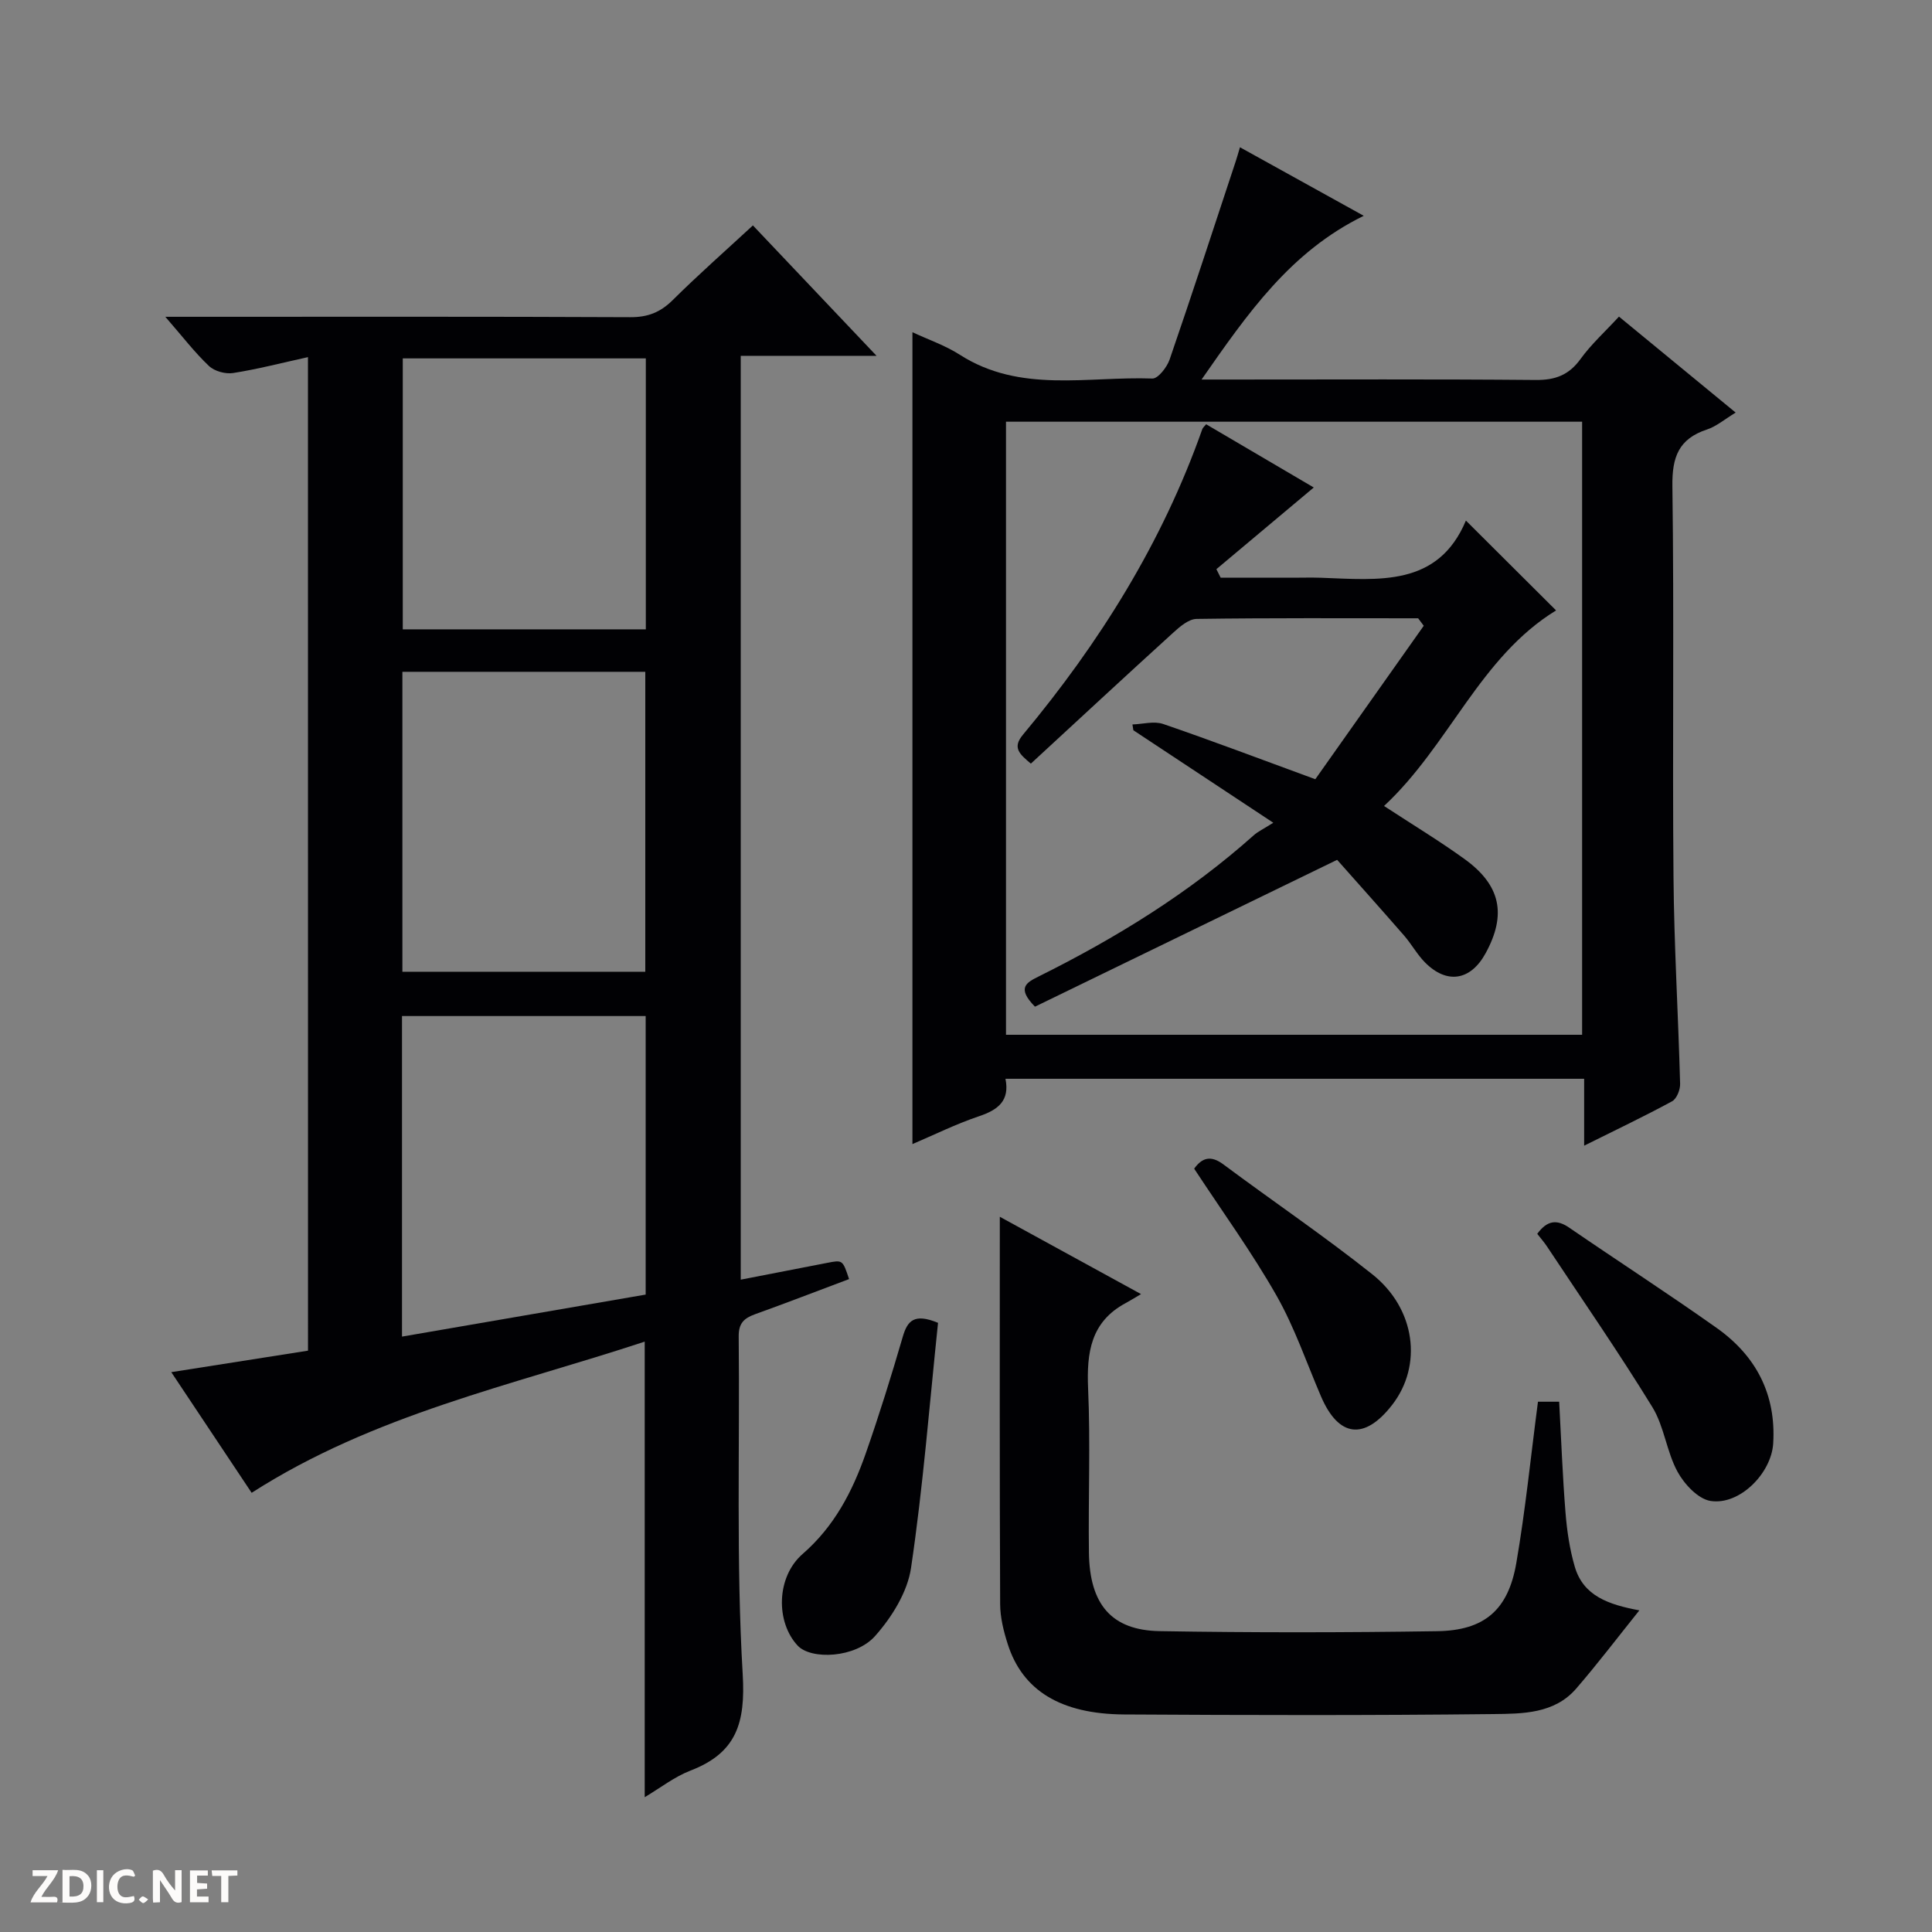<svg enable-background="new 0 0 400 400" viewBox="0 0 400 400" xmlns="http://www.w3.org/2000/svg"><rect x="0" y="0" width="400" height="400" fill="#808080" stroke="none"/><g fill="#fcfbfa"><path d="m37.59 393.81c-.92.31-1.52.05-2-.78-.7-1.2-1.52-2.34-2.47-3.78v4.59c-.55.03-.95.05-1.41.07-.03-.37-.06-.64-.06-.91 0-1.91 0-3.81 0-5.7 1.13-.41 1.77-.03 2.29.91.62 1.11 1.38 2.14 2.31 3.19v-4.2h1.35v6.61z"/><path d="m12.94 393.88v-6.75c1.9.19 3.93-.54 5.37 1.29.8 1.01.78 2.88.03 3.97-1.37 1.97-3.4 1.51-6.4 1.49m2.45-1.22c2.04.12 2.92-.58 2.89-2.21-.03-1.51-.98-2.19-2.89-2z"/><path d="m11.81 393.87h-5.49c.68-2.18 2.47-3.48 3.51-5.45h-3.08v-1.21h5.29c-.71 2.13-2.44 3.48-3.47 5.51.86 0 1.63.04 2.39-.01.79-.05 1.14.21.85 1.16"/><path d="m39.33 393.86v-6.61h3.7v1.07h-2.22v1.52c.68.04 1.34.09 2.07.13v1.07c-.72.05-1.38.09-2.1.14v1.48h2.4v1.19h-3.85z"/><path d="m27.71 388.56c-1.15-.3-2.46-.61-3.1.64-.37.73-.41 1.93-.06 2.67.63 1.35 1.99.93 3.17.68.35.94-.01 1.32-.93 1.46-1.62.25-3.05-.27-3.76-1.48-.73-1.24-.6-3.03.31-4.17.88-1.11 2.71-1.7 4-1.16.32.13.44.74.65 1.12-.1.08-.19.16-.28.24"/><path d="m49.15 387.24v1.07c-.59.02-1.17.05-1.87.08v5.44h-1.48v-5.44h-1.85c-.05-.4-.08-.73-.13-1.15z"/><path d="m20.06 387.21h1.33v6.62h-1.33z"/><path d="m30.68 393.25c-.39.38-.8.79-1.05.76-.32-.05-.6-.45-.9-.7.26-.24.51-.64.8-.67.29-.04.62.3 1.15.61"/></g><path d="m63.76 73.94c-5.46 1.2-10.44 2.5-15.49 3.29-1.59.25-3.86-.37-5-1.45-2.97-2.81-5.48-6.1-9.04-10.19h6.79c29.83 0 59.65-.06 89.48.08 3.64.02 6.24-1.02 8.79-3.55 5.28-5.24 10.88-10.17 16.59-15.45 8.44 8.91 16.67 17.58 25.6 27-9.81 0-18.79 0-28.12 0v191.27c6.03-1.17 11.98-2.32 17.92-3.48 3.18-.62 3.18-.63 4.51 3.36-6.49 2.44-12.97 4.94-19.5 7.29-2.27.82-3.38 1.88-3.35 4.58.24 23.32-.54 46.7.83 69.95.6 10.14-1.33 16.29-10.81 19.94-3.32 1.28-6.24 3.58-9.48 5.51 0-31.55 0-62.6 0-94.32-27.49 9.07-56.07 15.06-81.38 31.3-5.33-8-10.81-16.22-16.64-24.98 9.86-1.55 18.99-2.98 28.31-4.45-.01-68.55-.01-136.82-.01-205.7zm19.55 65.15v62.1h50.29c0-20.94 0-41.48 0-62.1-16.86 0-33.33 0-50.29 0zm50.37 128.94c0-19.92 0-38.82 0-57.67-17.03 0-33.72 0-50.45 0v66.37c17.03-2.93 33.79-5.82 50.45-8.7zm-50.29-193.83v56.1h50.32c0-18.82 0-37.36 0-56.1-16.87 0-33.45 0-50.32 0z" fill="#010104"/><path d="m188.91 68.78c3.26 1.53 6.77 2.72 9.8 4.66 12.53 8.04 26.47 4.44 39.88 4.93 1.17.04 3.02-2.34 3.57-3.94 4.69-13.64 9.16-27.35 13.69-41.05.25-.75.46-1.51.87-2.89 8.43 4.67 16.51 9.14 25.63 14.19-15.19 7.43-24.01 20.17-33.58 33.9h6.21c20.99 0 41.97-.1 62.96.09 4.05.04 6.88-1.01 9.29-4.34 2.21-3.06 5.08-5.65 7.96-8.78 8.11 6.67 16.02 13.18 24.16 19.87-2.25 1.36-3.96 2.85-5.96 3.51-5.83 1.93-7.22 5.69-7.14 11.69.37 26.98-.01 53.97.23 80.95.12 14.28.99 28.56 1.37 42.84.03 1.22-.71 3.08-1.66 3.6-5.79 3.14-11.74 5.97-18.21 9.19 0-4.98 0-9.24 0-13.85-40.05 0-79.74 0-119.81 0 .92 4.54-1.52 6.42-5.43 7.74-4.84 1.63-9.45 3.92-13.83 5.78 0-56.01 0-111.81 0-168.09zm138.65 145.46c0-42.55 0-84.76 0-126.93-39.94 0-79.51 0-119.28 0v126.93z" fill="#010104"/><path d="m236.24 267.93c-1.45.85-2.31 1.39-3.2 1.87-7.21 3.88-8.08 10.23-7.76 17.68.5 11.3.02 22.65.17 33.97.14 10.73 4.68 16.09 14.66 16.26 19.15.32 38.31.3 57.46.01 9.76-.15 14.68-4.38 16.36-14.08 1.89-10.94 2.99-22.01 4.49-33.43h4.39c.42 7.74.7 15.35 1.31 22.94.3 3.77.86 7.6 1.92 11.22 1.78 6.09 7.04 7.85 13.37 9.04-4.55 5.67-8.65 11.08-13.09 16.21-4.51 5.21-11.11 5.19-17.11 5.26-25.48.29-50.96.23-76.45.08-13.17-.08-21.06-4.97-24.12-14.57-.85-2.66-1.56-5.51-1.57-8.28-.12-26.48-.07-52.95-.07-80.19 9.63 5.27 18.85 10.32 29.24 16.01z" fill="#010104"/><path d="m318.27 255.45c2.06-2.8 4.04-3.04 6.61-1.28 10.15 6.96 20.49 13.65 30.53 20.76 8.14 5.76 12.34 13.73 11.71 23.94-.38 6.13-6.91 12.8-12.94 11.89-2.59-.39-5.46-3.47-6.87-6.06-2.27-4.17-2.75-9.37-5.21-13.38-6.94-11.3-14.5-22.22-21.83-33.28-.54-.82-1.2-1.56-2-2.59z" fill="#010104"/><path d="m194.21 273.88c-1.77 16.87-3.09 33.89-5.59 50.74-.74 5.01-3.98 10.21-7.45 14.11-4.07 4.57-13.24 4.95-16.02 1.98-4.55-4.86-4.47-14.2 1.03-18.98 6.56-5.71 10.3-12.92 13.06-20.8 2.79-7.97 5.3-16.05 7.67-24.17.96-3.3 2.35-4.93 7.3-2.88z" fill="#010104"/><path d="m247.24 241.96c1.59-2.2 3.37-2.88 6.04-.89 10.24 7.63 20.84 14.81 30.83 22.75 9.01 7.16 10.44 18.91 4.12 27.05-5.73 7.38-11.09 6.73-14.73-1.76-3-6.99-5.47-14.28-9.2-20.85-5.07-8.92-11.13-17.27-17.06-26.3z" fill="#010104"/><path d="m293.61 128.01c-15.29 0-30.58-.09-45.87.13-1.64.02-3.48 1.61-4.86 2.87-9.84 8.94-19.58 17.99-29.45 27.09-2.36-1.99-3.88-3.29-1.66-5.96 15.88-19.05 28.87-39.8 37.16-63.31.1-.28.39-.5.79-.99 7.54 4.43 15.12 8.88 22.28 13.09-6.76 5.66-13.46 11.29-20.16 16.91.3.59.6 1.18.89 1.77h14.79c2 0 4-.06 6 .01 11.9.42 24.19 1.95 29.98-11.84 6.71 6.68 12.71 12.66 18.67 18.6-15.82 9.7-22.1 27.91-35.62 40.49 5.99 3.92 11.48 7.24 16.66 10.98 7.51 5.42 8.74 11.5 4.38 19.49-3.1 5.69-8.02 6.51-12.57 1.91-1.62-1.64-2.76-3.75-4.28-5.51-4.88-5.6-9.83-11.13-13.9-15.72-21.72 10.56-42.29 20.55-62.56 30.4-3.88-3.94-1.72-5.01.78-6.26 16.01-7.96 31.13-17.28 44.52-29.23.85-.76 1.94-1.26 4.04-2.59-10.51-6.95-19.74-13.05-28.97-19.15-.06-.4-.13-.8-.19-1.2 2.13-.07 4.46-.74 6.35-.1 10.04 3.44 19.97 7.21 31.51 11.44 7.08-10.01 14.77-20.89 22.45-31.77-.38-.52-.77-1.04-1.16-1.55z" fill="#010104"/></svg>